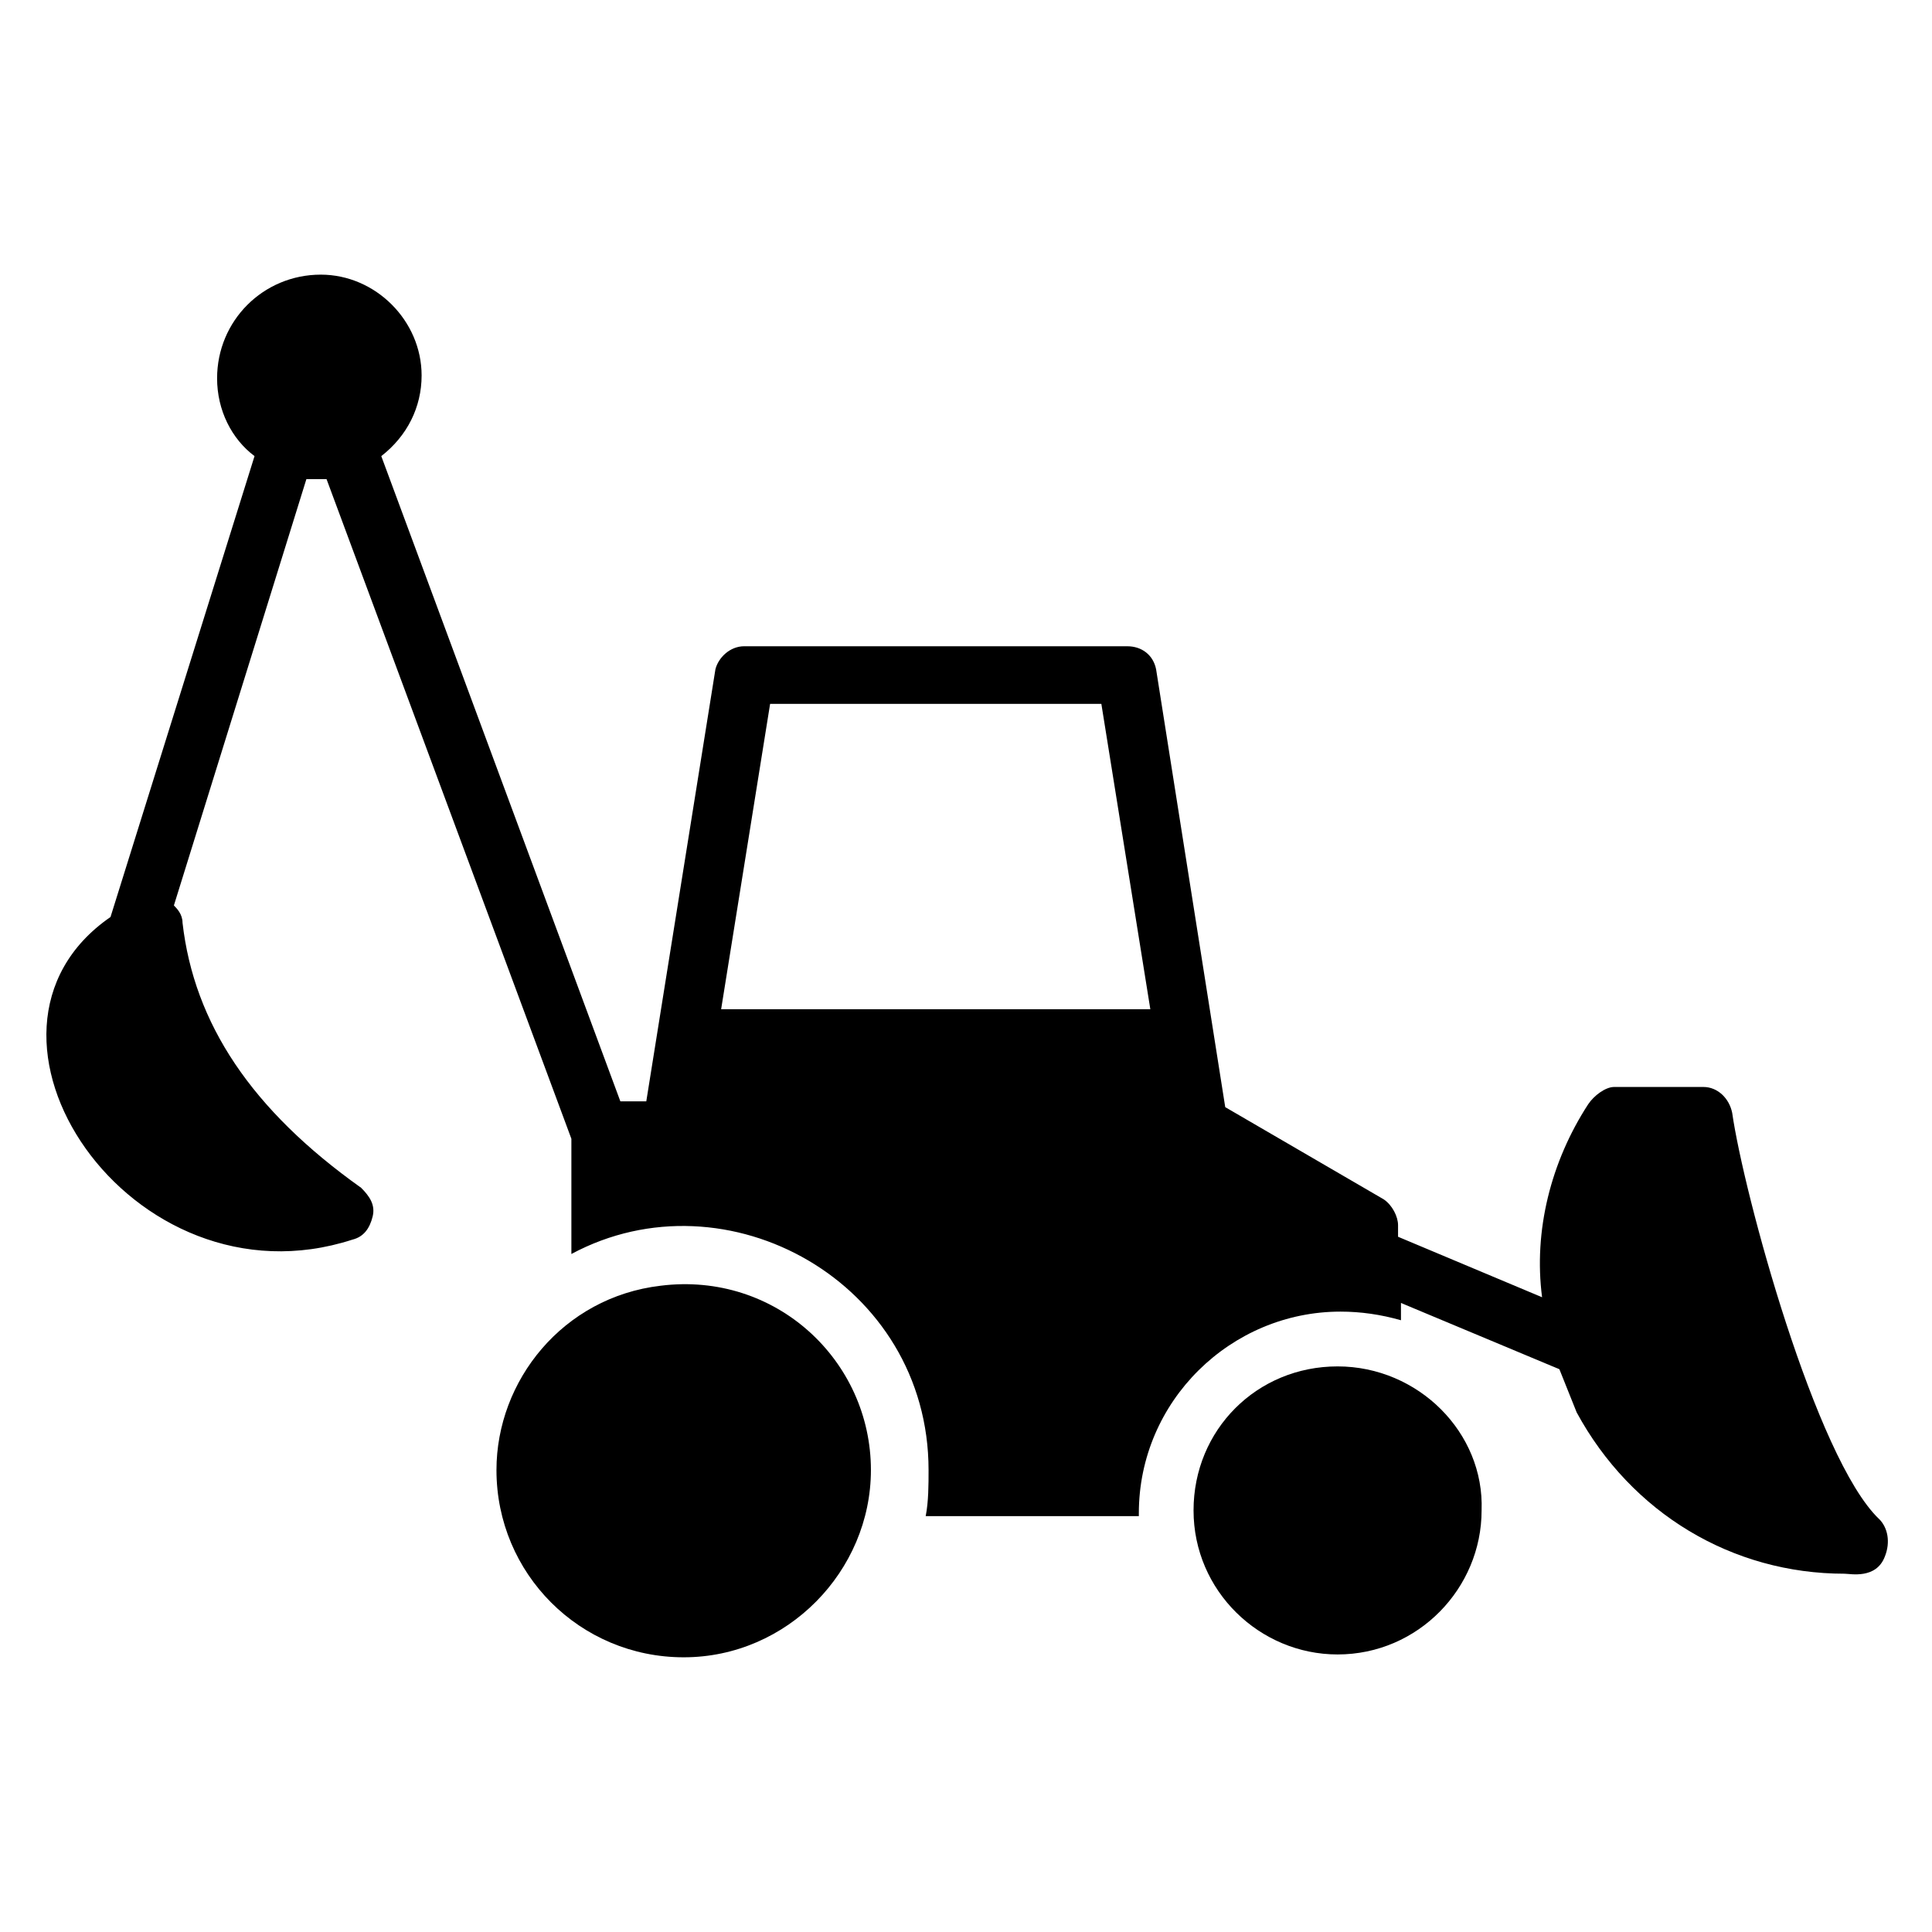 <?xml version="1.0" encoding="UTF-8"?>
<!-- Uploaded to: ICON Repo, www.iconrepo.com, Generator: ICON Repo Mixer Tools -->
<svg fill="#000000" width="800px" height="800px" version="1.1" viewBox="144 144 512 512" xmlns="http://www.w3.org/2000/svg">
 <g>
  <path d="m641.98 546.56c-16.793-16.031-35.879-86.258-38.93-107.63-0.762-3.816-3.816-6.871-7.633-6.871h-23.664c-2.289 0-5.344 2.289-6.871 4.582-9.922 15.266-14.504 33.586-12.215 51.145l-38.168-16.031v-3.055c0-2.289-1.527-5.344-3.816-6.871l-41.984-24.426-18.32-116.03c-0.762-3.816-3.816-6.106-7.633-6.106l-101.52-0.004c-3.816 0-6.871 3.055-7.633 6.106l-18.32 114.5h-6.871l-63.359-170.99c6.871-5.344 10.688-12.977 10.688-21.375 0-14.504-12.215-26.719-26.719-26.719-15.266 0.004-27.48 12.215-27.48 27.484 0 8.398 3.816 16.031 9.922 20.609l-38.168 122.14c-44.273 30.535 5.344 104.58 64.121 85.496 3.055-0.762 4.582-3.055 5.344-6.106 0.762-3.055-0.762-5.344-3.055-7.633-29.004-20.617-44.27-43.516-47.324-70.234 0-2.289-1.527-3.816-2.289-4.582l35.113-112.98h3.055 2.289l64.883 174.81v30.535c41.223-22.137 94.656 7.633 94.656 57.25 0 3.816 0 8.398-0.762 12.215h56.488v-0.762c0-29.77 24.426-53.434 53.434-53.434 5.344 0 10.688 0.762 16.031 2.289v-4.582l41.984 17.559c1.527 3.816 3.055 7.633 4.582 11.449 14.504 26.719 41.223 42.746 70.992 42.746 1.527 0 8.398 1.527 10.688-4.582 1.52-3.816 0.758-7.633-1.531-9.922zm-306.87-135.11 12.977-80.914h87.785l12.977 80.914z"/>
  <path d="m319.08 484.73c-25.953 3.055-43.512 25.191-43.512 48.855 0 27.48 22.137 49.617 49.617 49.617s49.617-22.902 49.617-49.617c0.004-29.008-25.188-52.672-55.723-48.855z"/>
  <path d="m498.47 506.11c-21.375 0-38.168 16.793-38.168 38.168s17.559 38.168 38.168 38.168c21.375 0 38.168-17.559 38.168-38.168 0.766-20.613-16.793-38.168-38.168-38.168z"/>
 </g>
</svg>